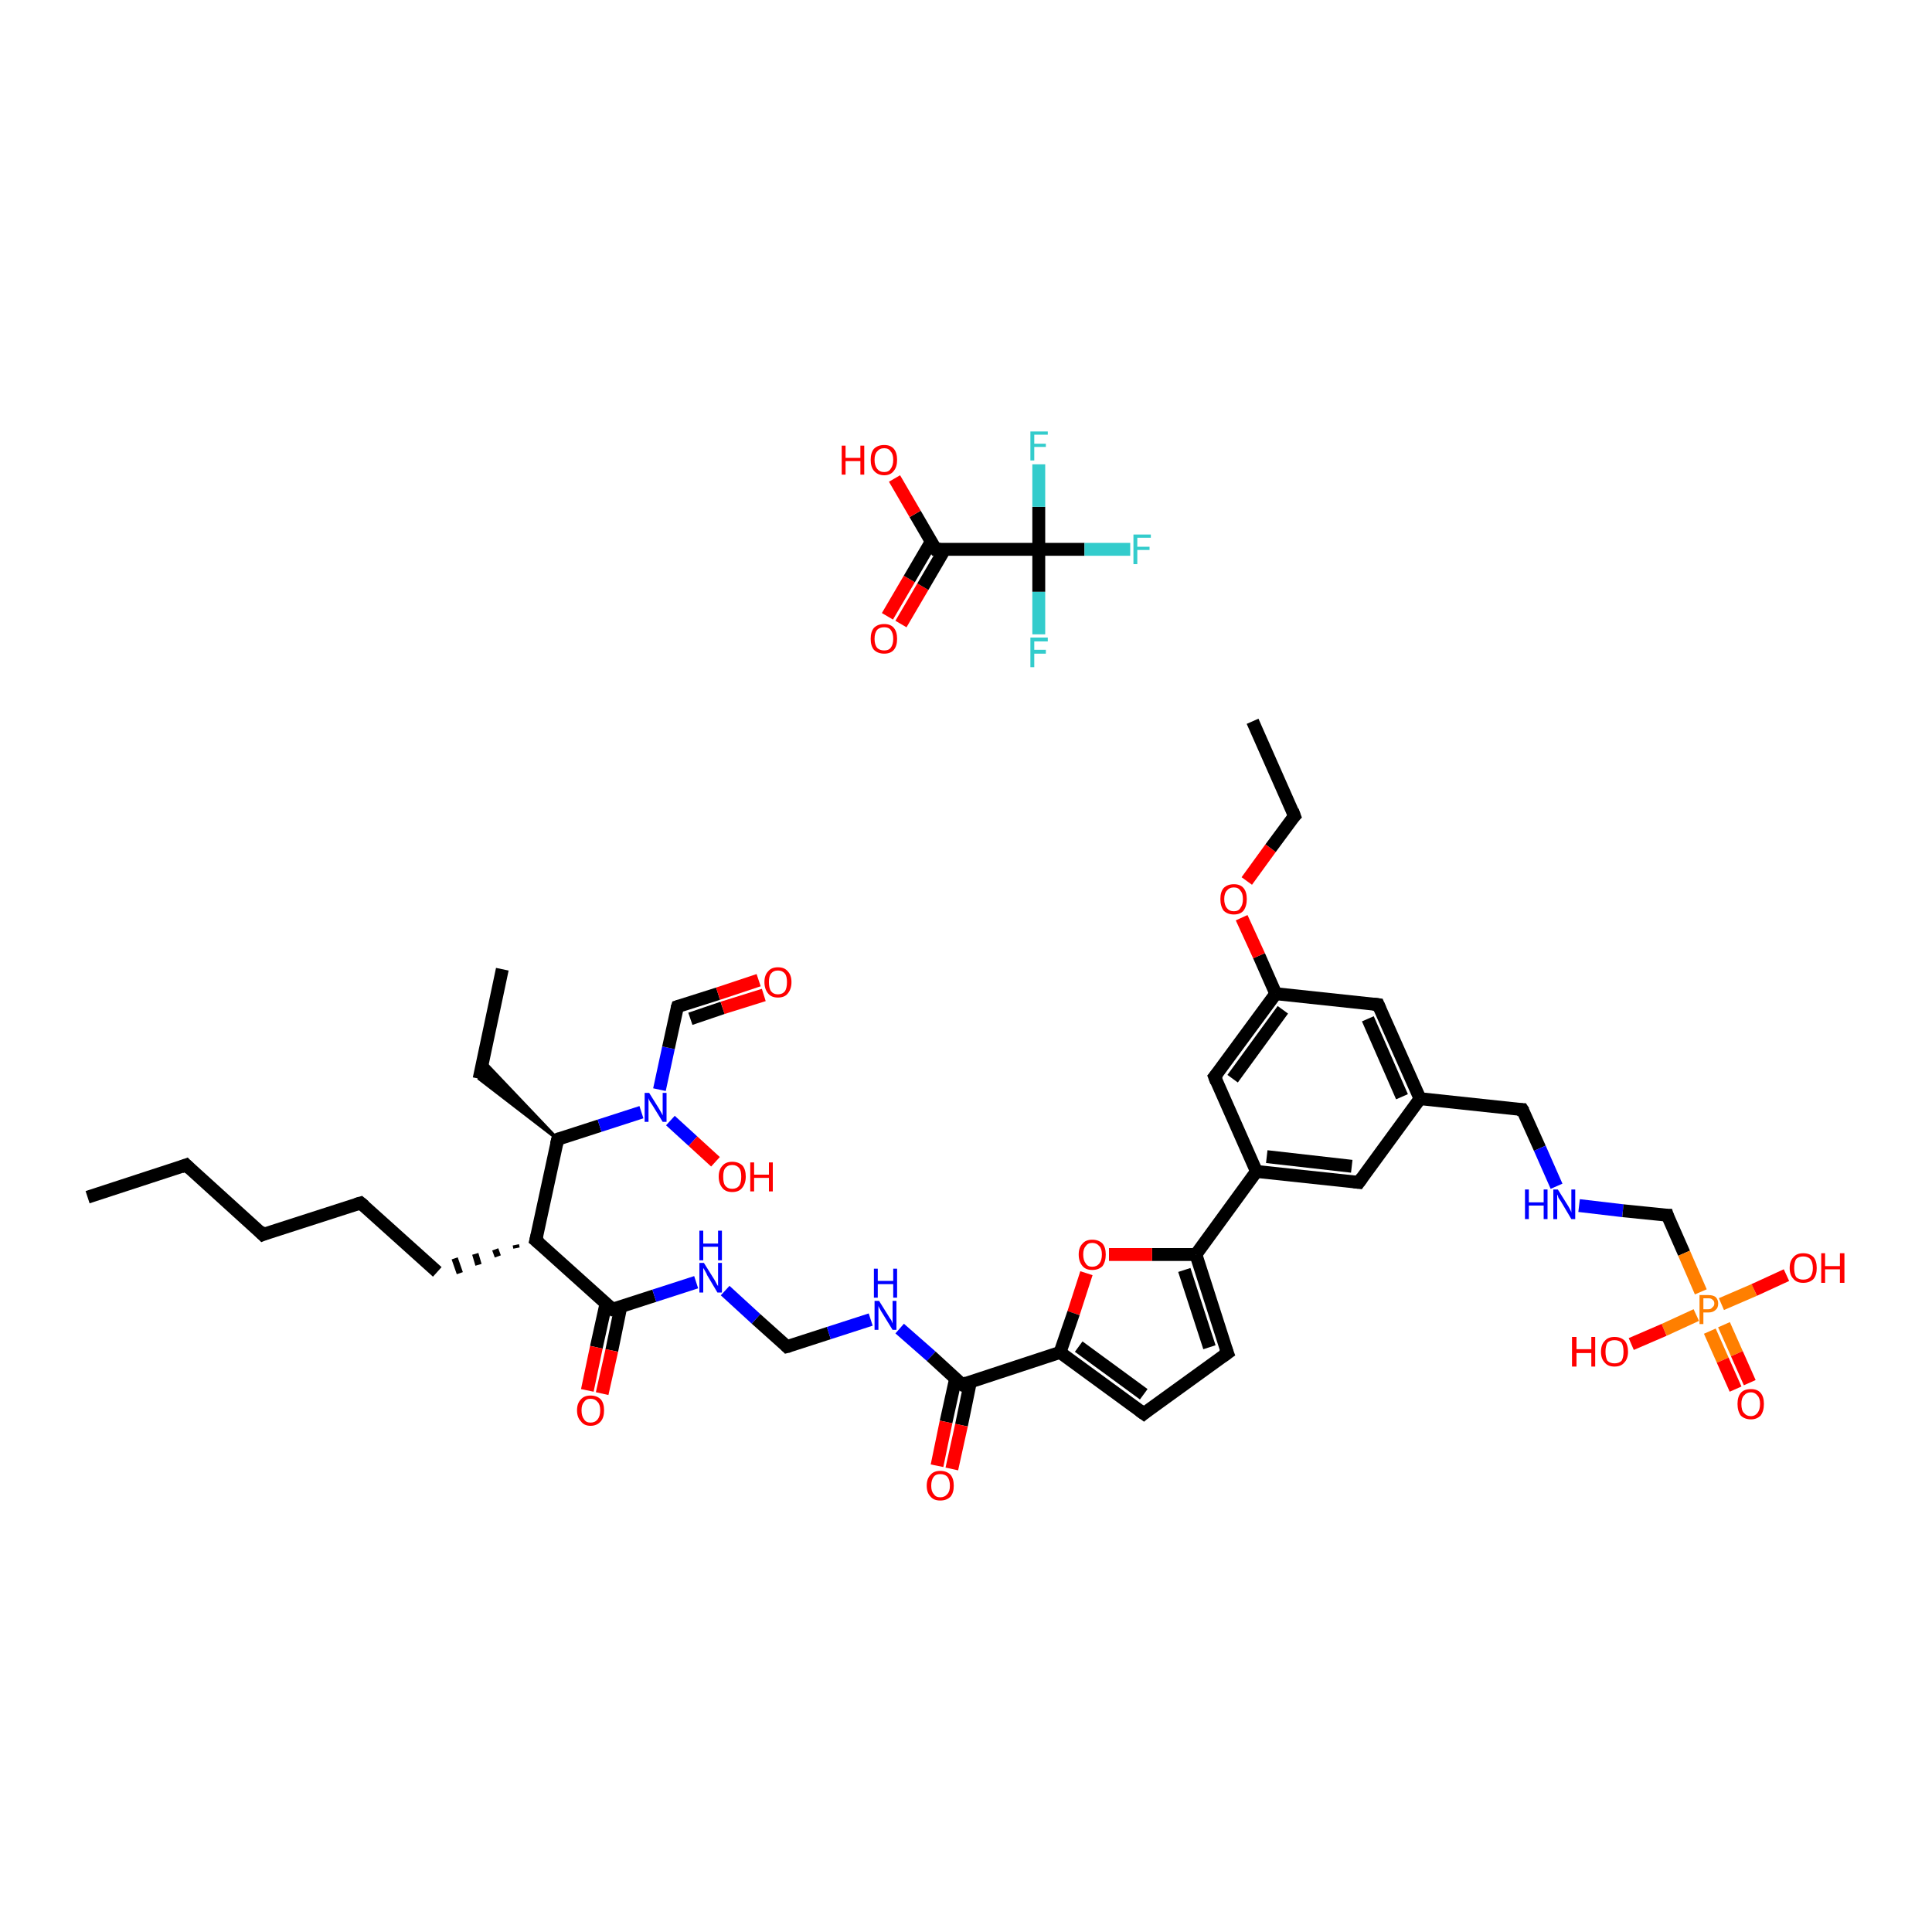 <?xml version='1.0' encoding='iso-8859-1'?>
<svg version='1.1' baseProfile='full'
              xmlns='http://www.w3.org/2000/svg'
                      xmlns:rdkit='http://www.rdkit.org/xml'
                      xmlns:xlink='http://www.w3.org/1999/xlink'
                  xml:space='preserve'
width='300px' height='300px' viewBox='0 0 300 300'>
<!-- END OF HEADER -->
<rect style='opacity:1.0;fill:#FFFFFF;stroke:none' width='300.0' height='300.0' x='0.0' y='0.0'> </rect>
<path class='bond-0 atom-0 atom-1' d='M 13.6,185.9 L 28.9,180.9' style='fill:none;fill-rule:evenodd;stroke:#000000;stroke-width:2.0px;stroke-linecap:butt;stroke-linejoin:miter;stroke-opacity:1' />
<path class='bond-1 atom-1 atom-2' d='M 28.9,180.9 L 40.8,191.7' style='fill:none;fill-rule:evenodd;stroke:#000000;stroke-width:2.0px;stroke-linecap:butt;stroke-linejoin:miter;stroke-opacity:1' />
<path class='bond-2 atom-2 atom-3' d='M 40.8,191.7 L 56.0,186.8' style='fill:none;fill-rule:evenodd;stroke:#000000;stroke-width:2.0px;stroke-linecap:butt;stroke-linejoin:miter;stroke-opacity:1' />
<path class='bond-3 atom-3 atom-4' d='M 56.0,186.8 L 67.9,197.5' style='fill:none;fill-rule:evenodd;stroke:#000000;stroke-width:2.0px;stroke-linecap:butt;stroke-linejoin:miter;stroke-opacity:1' />
<path class='bond-4 atom-5 atom-4' d='M 80.1,193.3 L 80.2,193.8' style='fill:none;fill-rule:evenodd;stroke:#000000;stroke-width:1.0px;stroke-linecap:butt;stroke-linejoin:miter;stroke-opacity:1' />
<path class='bond-4 atom-5 atom-4' d='M 76.9,194.0 L 77.3,195.1' style='fill:none;fill-rule:evenodd;stroke:#000000;stroke-width:1.0px;stroke-linecap:butt;stroke-linejoin:miter;stroke-opacity:1' />
<path class='bond-4 atom-5 atom-4' d='M 73.8,194.7 L 74.3,196.4' style='fill:none;fill-rule:evenodd;stroke:#000000;stroke-width:1.0px;stroke-linecap:butt;stroke-linejoin:miter;stroke-opacity:1' />
<path class='bond-4 atom-5 atom-4' d='M 70.6,195.4 L 71.4,197.7' style='fill:none;fill-rule:evenodd;stroke:#000000;stroke-width:1.0px;stroke-linecap:butt;stroke-linejoin:miter;stroke-opacity:1' />
<path class='bond-5 atom-5 atom-6' d='M 83.2,192.6 L 95.1,203.3' style='fill:none;fill-rule:evenodd;stroke:#000000;stroke-width:2.0px;stroke-linecap:butt;stroke-linejoin:miter;stroke-opacity:1' />
<path class='bond-6 atom-6 atom-7' d='M 94.1,202.4 L 92.6,209.2' style='fill:none;fill-rule:evenodd;stroke:#000000;stroke-width:2.0px;stroke-linecap:butt;stroke-linejoin:miter;stroke-opacity:1' />
<path class='bond-6 atom-6 atom-7' d='M 92.6,209.2 L 91.2,215.9' style='fill:none;fill-rule:evenodd;stroke:#FF0000;stroke-width:2.0px;stroke-linecap:butt;stroke-linejoin:miter;stroke-opacity:1' />
<path class='bond-6 atom-6 atom-7' d='M 96.4,202.9 L 95.0,209.7' style='fill:none;fill-rule:evenodd;stroke:#000000;stroke-width:2.0px;stroke-linecap:butt;stroke-linejoin:miter;stroke-opacity:1' />
<path class='bond-6 atom-6 atom-7' d='M 95.0,209.7 L 93.5,216.4' style='fill:none;fill-rule:evenodd;stroke:#FF0000;stroke-width:2.0px;stroke-linecap:butt;stroke-linejoin:miter;stroke-opacity:1' />
<path class='bond-7 atom-6 atom-8' d='M 95.1,203.3 L 101.6,201.2' style='fill:none;fill-rule:evenodd;stroke:#000000;stroke-width:2.0px;stroke-linecap:butt;stroke-linejoin:miter;stroke-opacity:1' />
<path class='bond-7 atom-6 atom-8' d='M 101.6,201.2 L 108.1,199.1' style='fill:none;fill-rule:evenodd;stroke:#0000FF;stroke-width:2.0px;stroke-linecap:butt;stroke-linejoin:miter;stroke-opacity:1' />
<path class='bond-8 atom-8 atom-9' d='M 112.6,200.4 L 117.4,204.8' style='fill:none;fill-rule:evenodd;stroke:#0000FF;stroke-width:2.0px;stroke-linecap:butt;stroke-linejoin:miter;stroke-opacity:1' />
<path class='bond-8 atom-8 atom-9' d='M 117.4,204.8 L 122.2,209.1' style='fill:none;fill-rule:evenodd;stroke:#000000;stroke-width:2.0px;stroke-linecap:butt;stroke-linejoin:miter;stroke-opacity:1' />
<path class='bond-9 atom-9 atom-10' d='M 122.2,209.1 L 128.7,207.0' style='fill:none;fill-rule:evenodd;stroke:#000000;stroke-width:2.0px;stroke-linecap:butt;stroke-linejoin:miter;stroke-opacity:1' />
<path class='bond-9 atom-9 atom-10' d='M 128.7,207.0 L 135.2,204.9' style='fill:none;fill-rule:evenodd;stroke:#0000FF;stroke-width:2.0px;stroke-linecap:butt;stroke-linejoin:miter;stroke-opacity:1' />
<path class='bond-10 atom-10 atom-11' d='M 139.7,206.3 L 144.6,210.6' style='fill:none;fill-rule:evenodd;stroke:#0000FF;stroke-width:2.0px;stroke-linecap:butt;stroke-linejoin:miter;stroke-opacity:1' />
<path class='bond-10 atom-10 atom-11' d='M 144.6,210.6 L 149.4,215.0' style='fill:none;fill-rule:evenodd;stroke:#000000;stroke-width:2.0px;stroke-linecap:butt;stroke-linejoin:miter;stroke-opacity:1' />
<path class='bond-11 atom-11 atom-12' d='M 148.4,214.0 L 146.9,220.8' style='fill:none;fill-rule:evenodd;stroke:#000000;stroke-width:2.0px;stroke-linecap:butt;stroke-linejoin:miter;stroke-opacity:1' />
<path class='bond-11 atom-11 atom-12' d='M 146.9,220.8 L 145.5,227.6' style='fill:none;fill-rule:evenodd;stroke:#FF0000;stroke-width:2.0px;stroke-linecap:butt;stroke-linejoin:miter;stroke-opacity:1' />
<path class='bond-11 atom-11 atom-12' d='M 150.7,214.5 L 149.3,221.3' style='fill:none;fill-rule:evenodd;stroke:#000000;stroke-width:2.0px;stroke-linecap:butt;stroke-linejoin:miter;stroke-opacity:1' />
<path class='bond-11 atom-11 atom-12' d='M 149.3,221.3 L 147.8,228.1' style='fill:none;fill-rule:evenodd;stroke:#FF0000;stroke-width:2.0px;stroke-linecap:butt;stroke-linejoin:miter;stroke-opacity:1' />
<path class='bond-12 atom-11 atom-13' d='M 149.4,215.0 L 164.6,210.0' style='fill:none;fill-rule:evenodd;stroke:#000000;stroke-width:2.0px;stroke-linecap:butt;stroke-linejoin:miter;stroke-opacity:1' />
<path class='bond-13 atom-13 atom-14' d='M 164.6,210.0 L 177.6,219.5' style='fill:none;fill-rule:evenodd;stroke:#000000;stroke-width:2.0px;stroke-linecap:butt;stroke-linejoin:miter;stroke-opacity:1' />
<path class='bond-13 atom-13 atom-14' d='M 167.5,209.1 L 177.6,216.5' style='fill:none;fill-rule:evenodd;stroke:#000000;stroke-width:2.0px;stroke-linecap:butt;stroke-linejoin:miter;stroke-opacity:1' />
<path class='bond-14 atom-14 atom-15' d='M 177.6,219.5 L 190.6,210.1' style='fill:none;fill-rule:evenodd;stroke:#000000;stroke-width:2.0px;stroke-linecap:butt;stroke-linejoin:miter;stroke-opacity:1' />
<path class='bond-15 atom-15 atom-16' d='M 190.6,210.1 L 185.7,194.8' style='fill:none;fill-rule:evenodd;stroke:#000000;stroke-width:2.0px;stroke-linecap:butt;stroke-linejoin:miter;stroke-opacity:1' />
<path class='bond-15 atom-15 atom-16' d='M 187.8,209.2 L 183.9,197.2' style='fill:none;fill-rule:evenodd;stroke:#000000;stroke-width:2.0px;stroke-linecap:butt;stroke-linejoin:miter;stroke-opacity:1' />
<path class='bond-16 atom-16 atom-17' d='M 185.7,194.8 L 195.1,181.9' style='fill:none;fill-rule:evenodd;stroke:#000000;stroke-width:2.0px;stroke-linecap:butt;stroke-linejoin:miter;stroke-opacity:1' />
<path class='bond-17 atom-17 atom-18' d='M 195.1,181.9 L 211.0,183.6' style='fill:none;fill-rule:evenodd;stroke:#000000;stroke-width:2.0px;stroke-linecap:butt;stroke-linejoin:miter;stroke-opacity:1' />
<path class='bond-17 atom-17 atom-18' d='M 196.7,179.6 L 209.9,181.1' style='fill:none;fill-rule:evenodd;stroke:#000000;stroke-width:2.0px;stroke-linecap:butt;stroke-linejoin:miter;stroke-opacity:1' />
<path class='bond-18 atom-18 atom-19' d='M 211.0,183.6 L 220.5,170.6' style='fill:none;fill-rule:evenodd;stroke:#000000;stroke-width:2.0px;stroke-linecap:butt;stroke-linejoin:miter;stroke-opacity:1' />
<path class='bond-19 atom-19 atom-20' d='M 220.5,170.6 L 236.4,172.3' style='fill:none;fill-rule:evenodd;stroke:#000000;stroke-width:2.0px;stroke-linecap:butt;stroke-linejoin:miter;stroke-opacity:1' />
<path class='bond-20 atom-20 atom-21' d='M 236.4,172.3 L 239.1,178.3' style='fill:none;fill-rule:evenodd;stroke:#000000;stroke-width:2.0px;stroke-linecap:butt;stroke-linejoin:miter;stroke-opacity:1' />
<path class='bond-20 atom-20 atom-21' d='M 239.1,178.3 L 241.7,184.2' style='fill:none;fill-rule:evenodd;stroke:#0000FF;stroke-width:2.0px;stroke-linecap:butt;stroke-linejoin:miter;stroke-opacity:1' />
<path class='bond-21 atom-21 atom-22' d='M 245.2,187.2 L 252.0,188.0' style='fill:none;fill-rule:evenodd;stroke:#0000FF;stroke-width:2.0px;stroke-linecap:butt;stroke-linejoin:miter;stroke-opacity:1' />
<path class='bond-21 atom-21 atom-22' d='M 252.0,188.0 L 258.9,188.7' style='fill:none;fill-rule:evenodd;stroke:#000000;stroke-width:2.0px;stroke-linecap:butt;stroke-linejoin:miter;stroke-opacity:1' />
<path class='bond-22 atom-22 atom-23' d='M 258.9,188.7 L 261.5,194.6' style='fill:none;fill-rule:evenodd;stroke:#000000;stroke-width:2.0px;stroke-linecap:butt;stroke-linejoin:miter;stroke-opacity:1' />
<path class='bond-22 atom-22 atom-23' d='M 261.5,194.6 L 264.1,200.6' style='fill:none;fill-rule:evenodd;stroke:#FF7F00;stroke-width:2.0px;stroke-linecap:butt;stroke-linejoin:miter;stroke-opacity:1' />
<path class='bond-23 atom-23 atom-24' d='M 265.5,206.7 L 267.5,211.2' style='fill:none;fill-rule:evenodd;stroke:#FF7F00;stroke-width:2.0px;stroke-linecap:butt;stroke-linejoin:miter;stroke-opacity:1' />
<path class='bond-23 atom-23 atom-24' d='M 267.5,211.2 L 269.5,215.7' style='fill:none;fill-rule:evenodd;stroke:#FF0000;stroke-width:2.0px;stroke-linecap:butt;stroke-linejoin:miter;stroke-opacity:1' />
<path class='bond-23 atom-23 atom-24' d='M 267.7,205.7 L 269.7,210.2' style='fill:none;fill-rule:evenodd;stroke:#FF7F00;stroke-width:2.0px;stroke-linecap:butt;stroke-linejoin:miter;stroke-opacity:1' />
<path class='bond-23 atom-23 atom-24' d='M 269.7,210.2 L 271.7,214.7' style='fill:none;fill-rule:evenodd;stroke:#FF0000;stroke-width:2.0px;stroke-linecap:butt;stroke-linejoin:miter;stroke-opacity:1' />
<path class='bond-24 atom-23 atom-25' d='M 267.3,202.5 L 272.4,200.3' style='fill:none;fill-rule:evenodd;stroke:#FF7F00;stroke-width:2.0px;stroke-linecap:butt;stroke-linejoin:miter;stroke-opacity:1' />
<path class='bond-24 atom-23 atom-25' d='M 272.4,200.3 L 277.4,198.0' style='fill:none;fill-rule:evenodd;stroke:#FF0000;stroke-width:2.0px;stroke-linecap:butt;stroke-linejoin:miter;stroke-opacity:1' />
<path class='bond-25 atom-23 atom-26' d='M 263.4,204.2 L 258.4,206.5' style='fill:none;fill-rule:evenodd;stroke:#FF7F00;stroke-width:2.0px;stroke-linecap:butt;stroke-linejoin:miter;stroke-opacity:1' />
<path class='bond-25 atom-23 atom-26' d='M 258.4,206.5 L 253.3,208.7' style='fill:none;fill-rule:evenodd;stroke:#FF0000;stroke-width:2.0px;stroke-linecap:butt;stroke-linejoin:miter;stroke-opacity:1' />
<path class='bond-26 atom-19 atom-27' d='M 220.5,170.6 L 214.0,156.0' style='fill:none;fill-rule:evenodd;stroke:#000000;stroke-width:2.0px;stroke-linecap:butt;stroke-linejoin:miter;stroke-opacity:1' />
<path class='bond-26 atom-19 atom-27' d='M 217.7,170.3 L 212.4,158.2' style='fill:none;fill-rule:evenodd;stroke:#000000;stroke-width:2.0px;stroke-linecap:butt;stroke-linejoin:miter;stroke-opacity:1' />
<path class='bond-27 atom-27 atom-28' d='M 214.0,156.0 L 198.1,154.3' style='fill:none;fill-rule:evenodd;stroke:#000000;stroke-width:2.0px;stroke-linecap:butt;stroke-linejoin:miter;stroke-opacity:1' />
<path class='bond-28 atom-28 atom-29' d='M 198.1,154.3 L 195.5,148.4' style='fill:none;fill-rule:evenodd;stroke:#000000;stroke-width:2.0px;stroke-linecap:butt;stroke-linejoin:miter;stroke-opacity:1' />
<path class='bond-28 atom-28 atom-29' d='M 195.5,148.4 L 192.8,142.5' style='fill:none;fill-rule:evenodd;stroke:#FF0000;stroke-width:2.0px;stroke-linecap:butt;stroke-linejoin:miter;stroke-opacity:1' />
<path class='bond-29 atom-29 atom-30' d='M 193.6,136.8 L 197.3,131.7' style='fill:none;fill-rule:evenodd;stroke:#FF0000;stroke-width:2.0px;stroke-linecap:butt;stroke-linejoin:miter;stroke-opacity:1' />
<path class='bond-29 atom-29 atom-30' d='M 197.3,131.7 L 201.0,126.7' style='fill:none;fill-rule:evenodd;stroke:#000000;stroke-width:2.0px;stroke-linecap:butt;stroke-linejoin:miter;stroke-opacity:1' />
<path class='bond-30 atom-30 atom-31' d='M 201.0,126.7 L 194.5,112.0' style='fill:none;fill-rule:evenodd;stroke:#000000;stroke-width:2.0px;stroke-linecap:butt;stroke-linejoin:miter;stroke-opacity:1' />
<path class='bond-31 atom-28 atom-32' d='M 198.1,154.3 L 188.6,167.2' style='fill:none;fill-rule:evenodd;stroke:#000000;stroke-width:2.0px;stroke-linecap:butt;stroke-linejoin:miter;stroke-opacity:1' />
<path class='bond-31 atom-28 atom-32' d='M 199.2,156.8 L 191.4,167.5' style='fill:none;fill-rule:evenodd;stroke:#000000;stroke-width:2.0px;stroke-linecap:butt;stroke-linejoin:miter;stroke-opacity:1' />
<path class='bond-32 atom-16 atom-33' d='M 185.7,194.8 L 178.9,194.8' style='fill:none;fill-rule:evenodd;stroke:#000000;stroke-width:2.0px;stroke-linecap:butt;stroke-linejoin:miter;stroke-opacity:1' />
<path class='bond-32 atom-16 atom-33' d='M 178.9,194.8 L 172.2,194.8' style='fill:none;fill-rule:evenodd;stroke:#FF0000;stroke-width:2.0px;stroke-linecap:butt;stroke-linejoin:miter;stroke-opacity:1' />
<path class='bond-33 atom-5 atom-34' d='M 83.2,192.6 L 86.6,176.9' style='fill:none;fill-rule:evenodd;stroke:#000000;stroke-width:2.0px;stroke-linecap:butt;stroke-linejoin:miter;stroke-opacity:1' />
<path class='bond-34 atom-34 atom-35' d='M 86.6,176.9 L 74.4,167.5 L 75.0,164.7 Z' style='fill:#000000;fill-rule:evenodd;fill-opacity:1;stroke:#000000;stroke-width:0.5px;stroke-linecap:butt;stroke-linejoin:miter;stroke-opacity:1;' />
<path class='bond-35 atom-35 atom-36' d='M 74.4,167.5 L 78.0,150.5' style='fill:none;fill-rule:evenodd;stroke:#000000;stroke-width:2.0px;stroke-linecap:butt;stroke-linejoin:miter;stroke-opacity:1' />
<path class='bond-36 atom-34 atom-37' d='M 86.6,176.9 L 93.1,174.8' style='fill:none;fill-rule:evenodd;stroke:#000000;stroke-width:2.0px;stroke-linecap:butt;stroke-linejoin:miter;stroke-opacity:1' />
<path class='bond-36 atom-34 atom-37' d='M 93.1,174.8 L 99.6,172.7' style='fill:none;fill-rule:evenodd;stroke:#0000FF;stroke-width:2.0px;stroke-linecap:butt;stroke-linejoin:miter;stroke-opacity:1' />
<path class='bond-37 atom-37 atom-38' d='M 104.1,174.0 L 107.6,177.2' style='fill:none;fill-rule:evenodd;stroke:#0000FF;stroke-width:2.0px;stroke-linecap:butt;stroke-linejoin:miter;stroke-opacity:1' />
<path class='bond-37 atom-37 atom-38' d='M 107.6,177.2 L 111.1,180.4' style='fill:none;fill-rule:evenodd;stroke:#FF0000;stroke-width:2.0px;stroke-linecap:butt;stroke-linejoin:miter;stroke-opacity:1' />
<path class='bond-38 atom-37 atom-39' d='M 102.4,169.2 L 103.8,162.7' style='fill:none;fill-rule:evenodd;stroke:#0000FF;stroke-width:2.0px;stroke-linecap:butt;stroke-linejoin:miter;stroke-opacity:1' />
<path class='bond-38 atom-37 atom-39' d='M 103.8,162.7 L 105.2,156.3' style='fill:none;fill-rule:evenodd;stroke:#000000;stroke-width:2.0px;stroke-linecap:butt;stroke-linejoin:miter;stroke-opacity:1' />
<path class='bond-39 atom-39 atom-40' d='M 105.2,156.3 L 111.5,154.3' style='fill:none;fill-rule:evenodd;stroke:#000000;stroke-width:2.0px;stroke-linecap:butt;stroke-linejoin:miter;stroke-opacity:1' />
<path class='bond-39 atom-39 atom-40' d='M 111.5,154.3 L 117.8,152.2' style='fill:none;fill-rule:evenodd;stroke:#FF0000;stroke-width:2.0px;stroke-linecap:butt;stroke-linejoin:miter;stroke-opacity:1' />
<path class='bond-39 atom-39 atom-40' d='M 107.2,158.2 L 112.2,156.5' style='fill:none;fill-rule:evenodd;stroke:#000000;stroke-width:2.0px;stroke-linecap:butt;stroke-linejoin:miter;stroke-opacity:1' />
<path class='bond-39 atom-39 atom-40' d='M 112.2,156.5 L 118.6,154.5' style='fill:none;fill-rule:evenodd;stroke:#FF0000;stroke-width:2.0px;stroke-linecap:butt;stroke-linejoin:miter;stroke-opacity:1' />
<path class='bond-40 atom-41 atom-42' d='M 137.8,95.7 L 141.2,89.9' style='fill:none;fill-rule:evenodd;stroke:#FF0000;stroke-width:2.0px;stroke-linecap:butt;stroke-linejoin:miter;stroke-opacity:1' />
<path class='bond-40 atom-41 atom-42' d='M 141.2,89.9 L 144.6,84.1' style='fill:none;fill-rule:evenodd;stroke:#000000;stroke-width:2.0px;stroke-linecap:butt;stroke-linejoin:miter;stroke-opacity:1' />
<path class='bond-40 atom-41 atom-42' d='M 139.9,96.9 L 143.3,91.1' style='fill:none;fill-rule:evenodd;stroke:#FF0000;stroke-width:2.0px;stroke-linecap:butt;stroke-linejoin:miter;stroke-opacity:1' />
<path class='bond-40 atom-41 atom-42' d='M 143.3,91.1 L 146.7,85.3' style='fill:none;fill-rule:evenodd;stroke:#000000;stroke-width:2.0px;stroke-linecap:butt;stroke-linejoin:miter;stroke-opacity:1' />
<path class='bond-41 atom-42 atom-43' d='M 145.3,85.3 L 142.1,79.8' style='fill:none;fill-rule:evenodd;stroke:#000000;stroke-width:2.0px;stroke-linecap:butt;stroke-linejoin:miter;stroke-opacity:1' />
<path class='bond-41 atom-42 atom-43' d='M 142.1,79.8 L 138.9,74.3' style='fill:none;fill-rule:evenodd;stroke:#FF0000;stroke-width:2.0px;stroke-linecap:butt;stroke-linejoin:miter;stroke-opacity:1' />
<path class='bond-42 atom-42 atom-44' d='M 145.3,85.3 L 161.3,85.3' style='fill:none;fill-rule:evenodd;stroke:#000000;stroke-width:2.0px;stroke-linecap:butt;stroke-linejoin:miter;stroke-opacity:1' />
<path class='bond-43 atom-44 atom-45' d='M 161.3,85.3 L 168.4,85.3' style='fill:none;fill-rule:evenodd;stroke:#000000;stroke-width:2.0px;stroke-linecap:butt;stroke-linejoin:miter;stroke-opacity:1' />
<path class='bond-43 atom-44 atom-45' d='M 168.4,85.3 L 175.5,85.3' style='fill:none;fill-rule:evenodd;stroke:#33CCCC;stroke-width:2.0px;stroke-linecap:butt;stroke-linejoin:miter;stroke-opacity:1' />
<path class='bond-44 atom-44 atom-46' d='M 161.3,85.3 L 161.3,91.9' style='fill:none;fill-rule:evenodd;stroke:#000000;stroke-width:2.0px;stroke-linecap:butt;stroke-linejoin:miter;stroke-opacity:1' />
<path class='bond-44 atom-44 atom-46' d='M 161.3,91.9 L 161.3,98.5' style='fill:none;fill-rule:evenodd;stroke:#33CCCC;stroke-width:2.0px;stroke-linecap:butt;stroke-linejoin:miter;stroke-opacity:1' />
<path class='bond-45 atom-44 atom-47' d='M 161.3,85.3 L 161.3,78.7' style='fill:none;fill-rule:evenodd;stroke:#000000;stroke-width:2.0px;stroke-linecap:butt;stroke-linejoin:miter;stroke-opacity:1' />
<path class='bond-45 atom-44 atom-47' d='M 161.3,78.7 L 161.3,72.1' style='fill:none;fill-rule:evenodd;stroke:#33CCCC;stroke-width:2.0px;stroke-linecap:butt;stroke-linejoin:miter;stroke-opacity:1' />
<path class='bond-46 atom-33 atom-13' d='M 168.7,197.7 L 166.7,203.9' style='fill:none;fill-rule:evenodd;stroke:#FF0000;stroke-width:2.0px;stroke-linecap:butt;stroke-linejoin:miter;stroke-opacity:1' />
<path class='bond-46 atom-33 atom-13' d='M 166.7,203.9 L 164.6,210.0' style='fill:none;fill-rule:evenodd;stroke:#000000;stroke-width:2.0px;stroke-linecap:butt;stroke-linejoin:miter;stroke-opacity:1' />
<path class='bond-47 atom-32 atom-17' d='M 188.6,167.2 L 195.1,181.9' style='fill:none;fill-rule:evenodd;stroke:#000000;stroke-width:2.0px;stroke-linecap:butt;stroke-linejoin:miter;stroke-opacity:1' />
<path d='M 28.1,181.2 L 28.9,180.9 L 29.5,181.5' style='fill:none;stroke:#000000;stroke-width:2.0px;stroke-linecap:butt;stroke-linejoin:miter;stroke-opacity:1;' />
<path d='M 40.2,191.1 L 40.8,191.7 L 41.5,191.4' style='fill:none;stroke:#000000;stroke-width:2.0px;stroke-linecap:butt;stroke-linejoin:miter;stroke-opacity:1;' />
<path d='M 55.3,187.0 L 56.0,186.8 L 56.6,187.3' style='fill:none;stroke:#000000;stroke-width:2.0px;stroke-linecap:butt;stroke-linejoin:miter;stroke-opacity:1;' />
<path d='M 83.8,193.1 L 83.2,192.6 L 83.4,191.8' style='fill:none;stroke:#000000;stroke-width:2.0px;stroke-linecap:butt;stroke-linejoin:miter;stroke-opacity:1;' />
<path d='M 94.5,202.8 L 95.1,203.3 L 95.4,203.2' style='fill:none;stroke:#000000;stroke-width:2.0px;stroke-linecap:butt;stroke-linejoin:miter;stroke-opacity:1;' />
<path d='M 122.0,208.9 L 122.2,209.1 L 122.6,209.0' style='fill:none;stroke:#000000;stroke-width:2.0px;stroke-linecap:butt;stroke-linejoin:miter;stroke-opacity:1;' />
<path d='M 149.1,214.8 L 149.4,215.0 L 150.2,214.7' style='fill:none;stroke:#000000;stroke-width:2.0px;stroke-linecap:butt;stroke-linejoin:miter;stroke-opacity:1;' />
<path d='M 176.9,219.0 L 177.6,219.5 L 178.2,219.0' style='fill:none;stroke:#000000;stroke-width:2.0px;stroke-linecap:butt;stroke-linejoin:miter;stroke-opacity:1;' />
<path d='M 189.9,210.6 L 190.6,210.1 L 190.3,209.3' style='fill:none;stroke:#000000;stroke-width:2.0px;stroke-linecap:butt;stroke-linejoin:miter;stroke-opacity:1;' />
<path d='M 210.2,183.5 L 211.0,183.6 L 211.5,182.9' style='fill:none;stroke:#000000;stroke-width:2.0px;stroke-linecap:butt;stroke-linejoin:miter;stroke-opacity:1;' />
<path d='M 235.6,172.3 L 236.4,172.3 L 236.6,172.6' style='fill:none;stroke:#000000;stroke-width:2.0px;stroke-linecap:butt;stroke-linejoin:miter;stroke-opacity:1;' />
<path d='M 258.5,188.7 L 258.9,188.7 L 259.0,189.0' style='fill:none;stroke:#000000;stroke-width:2.0px;stroke-linecap:butt;stroke-linejoin:miter;stroke-opacity:1;' />
<path d='M 214.3,156.7 L 214.0,156.0 L 213.2,155.9' style='fill:none;stroke:#000000;stroke-width:2.0px;stroke-linecap:butt;stroke-linejoin:miter;stroke-opacity:1;' />
<path d='M 200.8,126.9 L 201.0,126.7 L 200.7,125.9' style='fill:none;stroke:#000000;stroke-width:2.0px;stroke-linecap:butt;stroke-linejoin:miter;stroke-opacity:1;' />
<path d='M 189.1,166.6 L 188.6,167.2 L 188.9,168.0' style='fill:none;stroke:#000000;stroke-width:2.0px;stroke-linecap:butt;stroke-linejoin:miter;stroke-opacity:1;' />
<path d='M 86.4,177.7 L 86.6,176.9 L 86.9,176.8' style='fill:none;stroke:#000000;stroke-width:2.0px;stroke-linecap:butt;stroke-linejoin:miter;stroke-opacity:1;' />
<path d='M 105.1,156.6 L 105.2,156.3 L 105.5,156.2' style='fill:none;stroke:#000000;stroke-width:2.0px;stroke-linecap:butt;stroke-linejoin:miter;stroke-opacity:1;' />
<path d='M 145.1,85.0 L 145.3,85.3 L 146.1,85.3' style='fill:none;stroke:#000000;stroke-width:2.0px;stroke-linecap:butt;stroke-linejoin:miter;stroke-opacity:1;' />
<path class='atom-7' d='M 89.6 219.0
Q 89.6 217.9, 90.2 217.3
Q 90.7 216.7, 91.7 216.7
Q 92.7 216.7, 93.3 217.3
Q 93.8 217.9, 93.8 219.0
Q 93.8 220.1, 93.3 220.7
Q 92.7 221.4, 91.7 221.4
Q 90.7 221.4, 90.2 220.7
Q 89.6 220.1, 89.6 219.0
M 91.7 220.9
Q 92.4 220.9, 92.8 220.4
Q 93.2 219.9, 93.2 219.0
Q 93.2 218.1, 92.8 217.7
Q 92.4 217.2, 91.7 217.2
Q 91.0 217.2, 90.7 217.7
Q 90.3 218.1, 90.3 219.0
Q 90.3 219.9, 90.7 220.4
Q 91.0 220.9, 91.7 220.9
' fill='#FF0000'/>
<path class='atom-8' d='M 109.3 196.1
L 110.8 198.5
Q 111.0 198.8, 111.2 199.2
Q 111.4 199.6, 111.5 199.7
L 111.5 196.1
L 112.1 196.1
L 112.1 200.7
L 111.4 200.7
L 109.8 198.0
Q 109.7 197.7, 109.5 197.4
Q 109.3 197.0, 109.2 196.9
L 109.2 200.7
L 108.6 200.7
L 108.6 196.1
L 109.3 196.1
' fill='#0000FF'/>
<path class='atom-8' d='M 108.6 191.1
L 109.2 191.1
L 109.2 193.1
L 111.5 193.1
L 111.5 191.1
L 112.1 191.1
L 112.1 195.7
L 111.5 195.7
L 111.5 193.6
L 109.2 193.6
L 109.2 195.7
L 108.6 195.7
L 108.6 191.1
' fill='#0000FF'/>
<path class='atom-10' d='M 136.5 202.0
L 138.0 204.4
Q 138.1 204.6, 138.4 205.0
Q 138.6 205.5, 138.6 205.5
L 138.6 202.0
L 139.2 202.0
L 139.2 206.5
L 138.6 206.5
L 137.0 203.9
Q 136.8 203.6, 136.6 203.2
Q 136.4 202.9, 136.4 202.7
L 136.4 206.5
L 135.8 206.5
L 135.8 202.0
L 136.5 202.0
' fill='#0000FF'/>
<path class='atom-10' d='M 135.7 197.0
L 136.3 197.0
L 136.3 198.9
L 138.7 198.9
L 138.7 197.0
L 139.3 197.0
L 139.3 201.5
L 138.7 201.5
L 138.7 199.4
L 136.3 199.4
L 136.3 201.5
L 135.7 201.5
L 135.7 197.0
' fill='#0000FF'/>
<path class='atom-12' d='M 143.9 230.7
Q 143.9 229.6, 144.5 229.0
Q 145.0 228.4, 146.0 228.4
Q 147.0 228.4, 147.6 229.0
Q 148.1 229.6, 148.1 230.7
Q 148.1 231.8, 147.6 232.4
Q 147.0 233.0, 146.0 233.0
Q 145.0 233.0, 144.5 232.4
Q 143.9 231.8, 143.9 230.7
M 146.0 232.5
Q 146.7 232.5, 147.1 232.0
Q 147.5 231.6, 147.5 230.7
Q 147.5 229.8, 147.1 229.3
Q 146.7 228.9, 146.0 228.9
Q 145.3 228.9, 145.0 229.3
Q 144.6 229.8, 144.6 230.7
Q 144.6 231.6, 145.0 232.0
Q 145.3 232.5, 146.0 232.5
' fill='#FF0000'/>
<path class='atom-21' d='M 236.8 184.7
L 237.4 184.7
L 237.4 186.7
L 239.7 186.7
L 239.7 184.7
L 240.3 184.7
L 240.3 189.3
L 239.7 189.3
L 239.7 187.2
L 237.4 187.2
L 237.4 189.3
L 236.8 189.3
L 236.8 184.7
' fill='#0000FF'/>
<path class='atom-21' d='M 241.9 184.7
L 243.4 187.1
Q 243.6 187.4, 243.8 187.8
Q 244.0 188.2, 244.0 188.3
L 244.0 184.7
L 244.6 184.7
L 244.6 189.3
L 244.0 189.3
L 242.4 186.6
Q 242.2 186.3, 242.0 186.0
Q 241.9 185.6, 241.8 185.5
L 241.8 189.3
L 241.2 189.3
L 241.2 184.7
L 241.9 184.7
' fill='#0000FF'/>
<path class='atom-23' d='M 265.3 201.1
Q 266.0 201.1, 266.4 201.4
Q 266.8 201.8, 266.8 202.4
Q 266.8 203.1, 266.4 203.4
Q 266.0 203.8, 265.3 203.8
L 264.5 203.8
L 264.5 205.6
L 263.9 205.6
L 263.9 201.1
L 265.3 201.1
M 265.3 203.3
Q 265.7 203.3, 265.9 203.0
Q 266.2 202.8, 266.2 202.4
Q 266.2 202.0, 265.9 201.8
Q 265.7 201.6, 265.3 201.6
L 264.5 201.6
L 264.5 203.3
L 265.3 203.3
' fill='#FF7F00'/>
<path class='atom-24' d='M 269.8 218.0
Q 269.8 216.9, 270.3 216.3
Q 270.8 215.7, 271.9 215.7
Q 272.9 215.7, 273.4 216.3
Q 273.9 216.9, 273.9 218.0
Q 273.9 219.1, 273.4 219.8
Q 272.8 220.4, 271.9 220.4
Q 270.9 220.4, 270.3 219.8
Q 269.8 219.1, 269.8 218.0
M 271.9 219.9
Q 272.5 219.9, 272.9 219.4
Q 273.3 218.9, 273.3 218.0
Q 273.3 217.1, 272.9 216.7
Q 272.5 216.2, 271.9 216.2
Q 271.2 216.2, 270.8 216.7
Q 270.4 217.1, 270.4 218.0
Q 270.4 219.0, 270.8 219.4
Q 271.2 219.9, 271.9 219.9
' fill='#FF0000'/>
<path class='atom-25' d='M 277.9 196.9
Q 277.9 195.8, 278.5 195.2
Q 279.0 194.6, 280.0 194.6
Q 281.0 194.6, 281.6 195.2
Q 282.1 195.8, 282.1 196.9
Q 282.1 198.0, 281.6 198.6
Q 281.0 199.2, 280.0 199.2
Q 279.0 199.2, 278.5 198.6
Q 277.9 198.0, 277.9 196.9
M 280.0 198.7
Q 280.7 198.7, 281.1 198.3
Q 281.5 197.8, 281.5 196.9
Q 281.5 196.0, 281.1 195.5
Q 280.7 195.1, 280.0 195.1
Q 279.3 195.1, 278.9 195.5
Q 278.6 196.0, 278.6 196.9
Q 278.6 197.8, 278.9 198.3
Q 279.3 198.7, 280.0 198.7
' fill='#FF0000'/>
<path class='atom-25' d='M 282.8 194.6
L 283.4 194.6
L 283.4 196.6
L 285.7 196.6
L 285.7 194.6
L 286.4 194.6
L 286.4 199.2
L 285.7 199.2
L 285.7 197.1
L 283.4 197.1
L 283.4 199.2
L 282.8 199.2
L 282.8 194.6
' fill='#FF0000'/>
<path class='atom-26' d='M 244.1 207.6
L 244.8 207.6
L 244.8 209.5
L 247.1 209.5
L 247.1 207.6
L 247.7 207.6
L 247.7 212.2
L 247.1 212.2
L 247.1 210.1
L 244.8 210.1
L 244.8 212.2
L 244.1 212.2
L 244.1 207.6
' fill='#FF0000'/>
<path class='atom-26' d='M 248.6 209.9
Q 248.6 208.8, 249.2 208.2
Q 249.7 207.6, 250.7 207.6
Q 251.7 207.6, 252.3 208.2
Q 252.8 208.8, 252.8 209.9
Q 252.8 211.0, 252.2 211.6
Q 251.7 212.2, 250.7 212.2
Q 249.7 212.2, 249.2 211.6
Q 248.6 211.0, 248.6 209.9
M 250.7 211.7
Q 251.4 211.7, 251.8 211.3
Q 252.1 210.8, 252.1 209.9
Q 252.1 209.0, 251.8 208.5
Q 251.4 208.1, 250.7 208.1
Q 250.0 208.1, 249.6 208.5
Q 249.3 209.0, 249.3 209.9
Q 249.3 210.8, 249.6 211.3
Q 250.0 211.7, 250.7 211.7
' fill='#FF0000'/>
<path class='atom-29' d='M 189.5 139.6
Q 189.5 138.5, 190.0 137.9
Q 190.6 137.3, 191.6 137.3
Q 192.6 137.3, 193.1 137.9
Q 193.6 138.5, 193.6 139.6
Q 193.6 140.7, 193.1 141.4
Q 192.6 142.0, 191.6 142.0
Q 190.6 142.0, 190.0 141.4
Q 189.5 140.7, 189.5 139.6
M 191.6 141.5
Q 192.3 141.5, 192.6 141.0
Q 193.0 140.5, 193.0 139.6
Q 193.0 138.7, 192.6 138.3
Q 192.3 137.8, 191.6 137.8
Q 190.9 137.8, 190.5 138.3
Q 190.1 138.7, 190.1 139.6
Q 190.1 140.5, 190.5 141.0
Q 190.9 141.5, 191.6 141.5
' fill='#FF0000'/>
<path class='atom-33' d='M 167.5 194.8
Q 167.5 193.7, 168.1 193.1
Q 168.6 192.5, 169.6 192.5
Q 170.6 192.5, 171.2 193.1
Q 171.7 193.7, 171.7 194.8
Q 171.7 195.9, 171.2 196.6
Q 170.6 197.2, 169.6 197.2
Q 168.6 197.2, 168.1 196.6
Q 167.5 195.9, 167.5 194.8
M 169.6 196.7
Q 170.3 196.7, 170.7 196.2
Q 171.1 195.7, 171.1 194.8
Q 171.1 193.9, 170.7 193.5
Q 170.3 193.0, 169.6 193.0
Q 168.9 193.0, 168.6 193.5
Q 168.2 193.9, 168.2 194.8
Q 168.2 195.7, 168.6 196.2
Q 168.9 196.7, 169.6 196.7
' fill='#FF0000'/>
<path class='atom-37' d='M 100.8 169.7
L 102.3 172.1
Q 102.4 172.3, 102.7 172.8
Q 102.9 173.2, 102.9 173.2
L 102.9 169.7
L 103.5 169.7
L 103.5 174.2
L 102.9 174.2
L 101.3 171.6
Q 101.1 171.3, 100.9 171.0
Q 100.7 170.6, 100.7 170.5
L 100.7 174.2
L 100.1 174.2
L 100.1 169.7
L 100.8 169.7
' fill='#0000FF'/>
<path class='atom-38' d='M 111.6 182.7
Q 111.6 181.6, 112.2 181.0
Q 112.7 180.4, 113.7 180.4
Q 114.7 180.4, 115.3 181.0
Q 115.8 181.6, 115.8 182.7
Q 115.8 183.8, 115.2 184.5
Q 114.7 185.1, 113.7 185.1
Q 112.7 185.1, 112.2 184.5
Q 111.6 183.8, 111.6 182.7
M 113.7 184.6
Q 114.4 184.6, 114.8 184.1
Q 115.1 183.6, 115.1 182.7
Q 115.1 181.8, 114.8 181.4
Q 114.4 180.9, 113.7 180.9
Q 113.0 180.9, 112.6 181.4
Q 112.3 181.8, 112.3 182.7
Q 112.3 183.7, 112.6 184.1
Q 113.0 184.6, 113.7 184.6
' fill='#FF0000'/>
<path class='atom-38' d='M 116.5 180.5
L 117.1 180.5
L 117.1 182.4
L 119.4 182.4
L 119.4 180.5
L 120.0 180.5
L 120.0 185.0
L 119.4 185.0
L 119.4 182.9
L 117.1 182.9
L 117.1 185.0
L 116.5 185.0
L 116.5 180.5
' fill='#FF0000'/>
<path class='atom-40' d='M 118.7 152.5
Q 118.7 151.4, 119.3 150.8
Q 119.8 150.2, 120.8 150.2
Q 121.8 150.2, 122.3 150.8
Q 122.9 151.4, 122.9 152.5
Q 122.9 153.6, 122.3 154.3
Q 121.8 154.9, 120.8 154.9
Q 119.8 154.9, 119.3 154.3
Q 118.7 153.6, 118.7 152.5
M 120.8 154.4
Q 121.5 154.4, 121.9 153.9
Q 122.2 153.4, 122.2 152.5
Q 122.2 151.6, 121.9 151.2
Q 121.5 150.7, 120.8 150.7
Q 120.1 150.7, 119.7 151.2
Q 119.4 151.6, 119.4 152.5
Q 119.4 153.4, 119.7 153.9
Q 120.1 154.4, 120.8 154.4
' fill='#FF0000'/>
<path class='atom-41' d='M 135.2 99.2
Q 135.2 98.1, 135.7 97.5
Q 136.3 96.9, 137.3 96.9
Q 138.3 96.9, 138.8 97.5
Q 139.3 98.1, 139.3 99.2
Q 139.3 100.3, 138.8 100.9
Q 138.3 101.5, 137.3 101.5
Q 136.3 101.5, 135.7 100.9
Q 135.2 100.3, 135.2 99.2
M 137.3 101.0
Q 138.0 101.0, 138.3 100.6
Q 138.7 100.1, 138.7 99.2
Q 138.7 98.3, 138.3 97.8
Q 138.0 97.4, 137.3 97.4
Q 136.6 97.4, 136.2 97.8
Q 135.8 98.3, 135.8 99.2
Q 135.8 100.1, 136.2 100.6
Q 136.6 101.0, 137.3 101.0
' fill='#FF0000'/>
<path class='atom-43' d='M 130.7 69.2
L 131.3 69.2
L 131.3 71.1
L 133.6 71.1
L 133.6 69.2
L 134.2 69.2
L 134.2 73.7
L 133.6 73.7
L 133.6 71.6
L 131.3 71.6
L 131.3 73.7
L 130.7 73.7
L 130.7 69.2
' fill='#FF0000'/>
<path class='atom-43' d='M 135.2 71.4
Q 135.2 70.3, 135.7 69.7
Q 136.3 69.1, 137.3 69.1
Q 138.3 69.1, 138.8 69.7
Q 139.3 70.3, 139.3 71.4
Q 139.3 72.5, 138.8 73.1
Q 138.3 73.8, 137.3 73.8
Q 136.3 73.8, 135.7 73.1
Q 135.2 72.5, 135.2 71.4
M 137.3 73.3
Q 138.0 73.3, 138.3 72.8
Q 138.7 72.3, 138.7 71.4
Q 138.7 70.5, 138.3 70.1
Q 138.0 69.6, 137.3 69.6
Q 136.6 69.6, 136.2 70.1
Q 135.8 70.5, 135.8 71.4
Q 135.8 72.3, 136.2 72.8
Q 136.6 73.3, 137.3 73.3
' fill='#FF0000'/>
<path class='atom-45' d='M 176.0 83.0
L 178.7 83.0
L 178.7 83.5
L 176.6 83.5
L 176.6 84.9
L 178.5 84.9
L 178.5 85.4
L 176.6 85.4
L 176.6 87.6
L 176.0 87.6
L 176.0 83.0
' fill='#33CCCC'/>
<path class='atom-46' d='M 160.0 99.0
L 162.7 99.0
L 162.7 99.6
L 160.6 99.6
L 160.6 100.9
L 162.4 100.9
L 162.4 101.5
L 160.6 101.5
L 160.6 103.6
L 160.0 103.6
L 160.0 99.0
' fill='#33CCCC'/>
<path class='atom-47' d='M 160.0 67.0
L 162.7 67.0
L 162.7 67.5
L 160.6 67.5
L 160.6 68.9
L 162.4 68.9
L 162.4 69.4
L 160.6 69.4
L 160.6 71.5
L 160.0 71.5
L 160.0 67.0
' fill='#33CCCC'/>
</svg>
